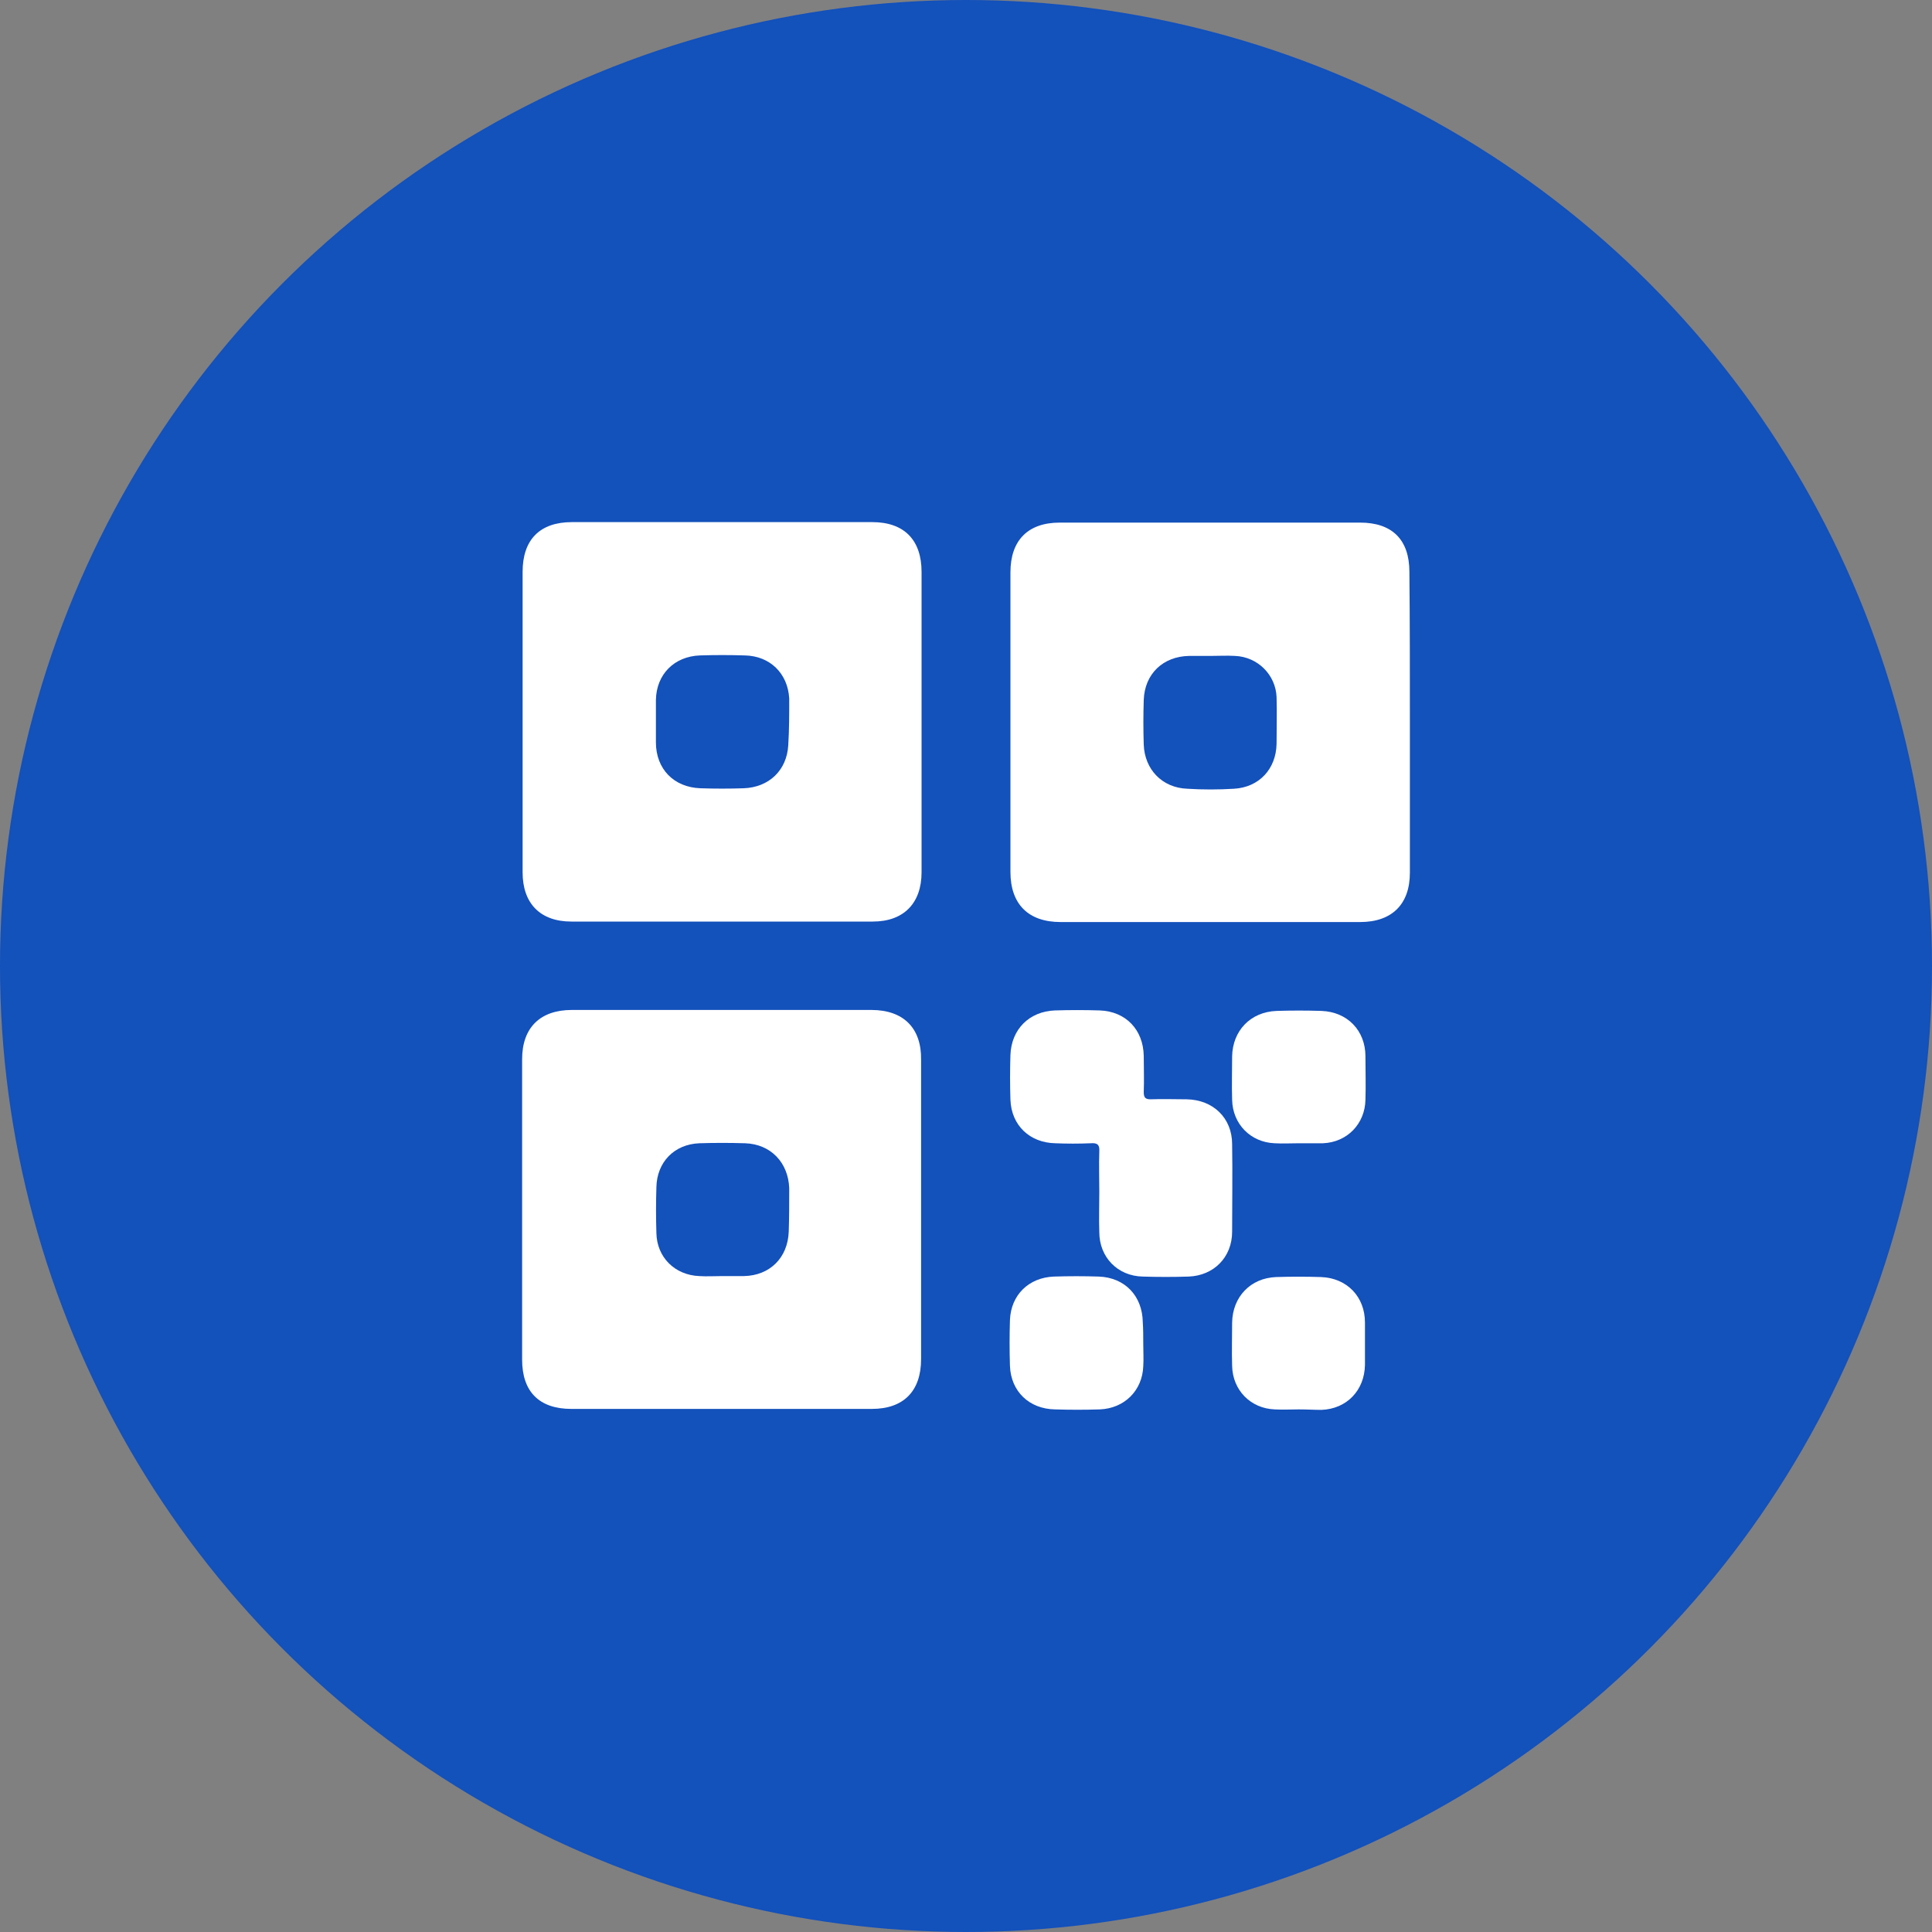 <?xml version="1.0" encoding="utf-8"?>
<!-- Generator: Adobe Illustrator 26.3.1, SVG Export Plug-In . SVG Version: 6.00 Build 0)  -->
<svg version="1.1" id="Layer_1" xmlns="http://www.w3.org/2000/svg" xmlns:xlink="http://www.w3.org/1999/xlink" x="0px" y="0px"
	 viewBox="0 0 40 40" style="enable-background:new 0 0 40 40;" xml:space="preserve">
<rect x="0" y="0" width="40" height="40" fill="#808080" stroke="none"/>
<style type="text/css">
	.st0{fill:#071D41;}
	.st1{fill:#1351BB;}
	.st2{fill:#FFFFFF;}
</style>
<circle class="st1" cx="20" cy="20" r="20"/>
<g>
	<path class="st2" d="M29.18,11.84c0-0.67-0.36-1.02-1.02-1.02c-2.07,0-4.15,0-6.22,0c-0.66,0-1.02,0.37-1.02,1.03
		c0,2.07,0,4.13,0,6.2c0,0.67,0.37,1.04,1.04,1.04c2.07,0,4.13,0,6.2,0c0.66,0,1.03-0.37,1.03-1.02c0-1.03,0-2.07,0-3.1
		C29.19,13.92,29.19,12.88,29.18,11.84z M26.43,15.4c-0.01,0.52-0.36,0.9-0.88,0.93c-0.32,0.02-0.65,0.02-0.97,0
		c-0.52-0.02-0.88-0.4-0.9-0.91c-0.01-0.31-0.01-0.62,0-0.93c0.02-0.54,0.4-0.9,0.94-0.91c0.15,0,0.3,0,0.45,0v0
		c0.17,0,0.33-0.01,0.5,0c0.47,0.02,0.84,0.39,0.86,0.85C26.44,14.75,26.43,15.07,26.43,15.4z"/>
	<path class="st2" d="M18.06,10.81c-2.07,0-4.15,0-6.22,0c-0.66,0-1.02,0.36-1.02,1.03c0,1.03,0,2.07,0,3.1c0,1.04,0,2.08,0,3.12
		c0,0.65,0.37,1.02,1.01,1.02c2.08,0,4.16,0,6.24,0c0.64,0,1.01-0.38,1.01-1.02c0-2.07,0-4.15,0-6.22
		C19.08,11.18,18.72,10.81,18.06,10.81z M16.32,15.43c-0.03,0.52-0.4,0.87-0.92,0.89c-0.3,0.01-0.6,0.01-0.9,0
		c-0.55-0.02-0.92-0.4-0.92-0.95c0-0.14,0-0.29,0-0.43c0-0.15,0-0.3,0-0.45c0.01-0.53,0.38-0.9,0.91-0.92
		c0.31-0.01,0.62-0.01,0.93,0c0.52,0.01,0.89,0.37,0.92,0.89C16.34,14.79,16.34,15.11,16.32,15.43z"/>
	<path class="st2" d="M18.04,20.91c-2.07,0-4.13,0-6.2,0c-0.66,0-1.03,0.37-1.03,1.02c0,2.07,0,4.15,0,6.22
		c0,0.67,0.36,1.02,1.02,1.02c1.03,0,2.07,0,3.1,0c1.04,0,2.08,0,3.12,0c0.66,0,1.02-0.37,1.02-1.03c0-2.07,0-4.13,0-6.2
		C19.08,21.29,18.71,20.91,18.04,20.91z M16.33,25.5c-0.02,0.54-0.39,0.91-0.93,0.92c-0.15,0-0.3,0-0.45,0v0
		c-0.16,0-0.32,0.01-0.47,0c-0.51-0.02-0.88-0.39-0.89-0.89c-0.01-0.32-0.01-0.63,0-0.95c0.01-0.52,0.37-0.89,0.89-0.91
		c0.31-0.01,0.63-0.01,0.95,0c0.53,0.02,0.89,0.4,0.91,0.93C16.34,24.9,16.34,25.2,16.33,25.5z"/>
	<path class="st2" d="M22.76,24.68c0-0.28-0.01-0.56,0-0.84c0.01-0.15-0.05-0.18-0.18-0.17c-0.24,0.01-0.49,0.01-0.73,0
		c-0.53-0.01-0.91-0.37-0.93-0.9c-0.01-0.31-0.01-0.62,0-0.93c0.02-0.53,0.39-0.9,0.92-0.92c0.31-0.01,0.62-0.01,0.93,0
		c0.54,0.02,0.9,0.4,0.91,0.94c0,0.25,0.01,0.5,0,0.75c0,0.11,0.03,0.15,0.14,0.15c0.25-0.01,0.5,0,0.75,0
		c0.55,0.01,0.94,0.39,0.94,0.93c0.01,0.6,0,1.21,0,1.81c0,0.53-0.38,0.91-0.9,0.93c-0.32,0.01-0.63,0.01-0.95,0
		c-0.52-0.01-0.9-0.4-0.9-0.92C22.75,25.23,22.76,24.95,22.76,24.68z"/>
	<path class="st2" d="M23.67,27.82c0,0.16,0.01,0.32,0,0.47c-0.02,0.5-0.39,0.87-0.9,0.89c-0.31,0.01-0.62,0.01-0.93,0
		c-0.53-0.01-0.91-0.37-0.93-0.9c-0.01-0.32-0.01-0.63,0-0.95c0.02-0.52,0.39-0.88,0.91-0.9c0.31-0.01,0.62-0.01,0.93,0
		c0.54,0.02,0.9,0.4,0.91,0.94C23.67,27.52,23.67,27.67,23.67,27.82C23.67,27.82,23.67,27.82,23.67,27.82z"/>
	<path class="st2" d="M26.89,23.67c-0.17,0-0.33,0.01-0.5,0c-0.5-0.02-0.87-0.4-0.88-0.9c-0.01-0.3,0-0.6,0-0.9
		c0.01-0.53,0.38-0.92,0.92-0.94c0.31-0.01,0.62-0.01,0.93,0c0.54,0.02,0.91,0.41,0.91,0.94c0,0.3,0.01,0.6,0,0.9
		c-0.01,0.5-0.38,0.88-0.88,0.9C27.22,23.67,27.06,23.67,26.89,23.67z"/>
	<path class="st2" d="M26.89,29.18c-0.17,0-0.33,0.01-0.5,0c-0.5-0.02-0.87-0.4-0.88-0.9c-0.01-0.3,0-0.6,0-0.9
		c0.01-0.53,0.38-0.92,0.91-0.94c0.31-0.01,0.62-0.01,0.93,0c0.54,0.02,0.91,0.41,0.91,0.94c0,0.29,0,0.59,0,0.88
		c-0.01,0.53-0.38,0.91-0.9,0.93C27.21,29.19,27.05,29.18,26.89,29.18C26.89,29.18,26.89,29.18,26.89,29.18z"/>
</g>
</svg>
